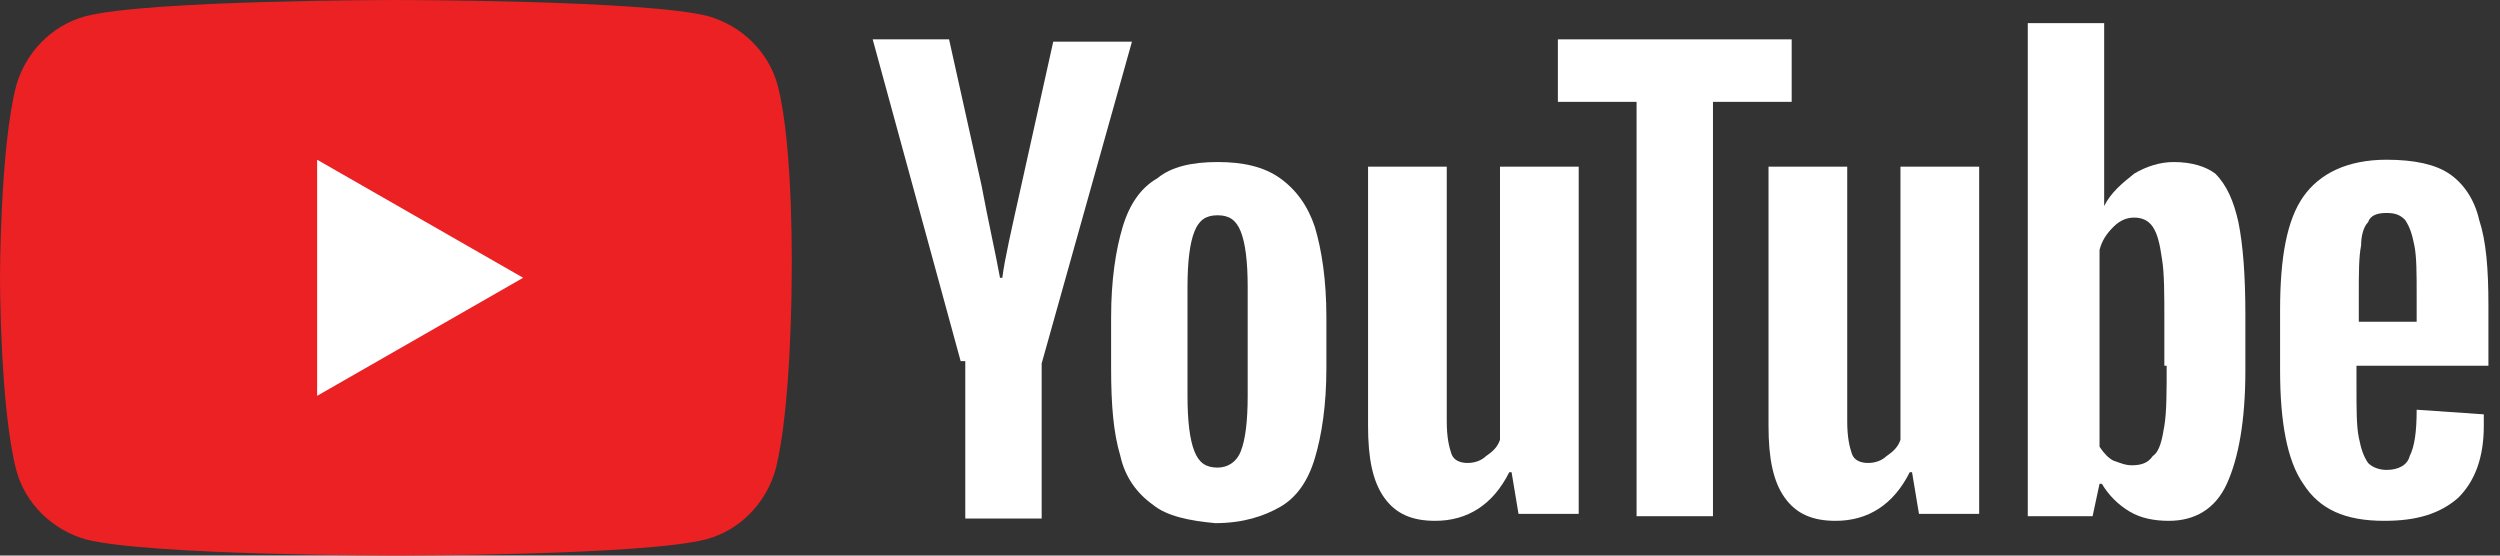 <?xml version="1.0" encoding="utf-8"?>
<!-- Generator: Adobe Illustrator 27.1.1, SVG Export Plug-In . SVG Version: 6.00 Build 0)  -->
<svg version="1.1" id="레이어_1" xmlns="http://www.w3.org/2000/svg" xmlns:xlink="http://www.w3.org/1999/xlink" x="0px"
	 y="0px" viewBox="0 0 108 24" width="108px" height="24px"  style="enable-background:new 0 0 108 24;" xml:space="preserve">
<rect x="0" y="0" width="108" height="24" fill="#333333" stroke="none"/>
<style type="text/css">
	.st0{fill:#EC2123;}
	.st1{fill:#FFFFFF;}
</style>
<g>
	<path class="st0" d="M33.6,3.7c-0.4-1.5-1.6-2.6-3-3C27.9,0,17.1,0,17.1,0S6.4,0,3.7,0.7c-1.5,0.4-2.6,1.6-3,3C0,6.4,0,12,0,12
		s0,5.6,0.7,8.3c0.4,1.5,1.6,2.6,3,3C6.4,24,17.1,24,17.1,24s10.7,0,13.4-0.7c1.5-0.4,2.6-1.6,3-3c0.7-2.7,0.7-8.3,0.7-8.3
		S34.3,6.4,33.6,3.7"/>
	<polygon class="st1" points="13.7,17.1 22.6,12 13.7,6.9 	"/>
	<path class="st1" d="M49.8,21.8c-0.7-0.5-1.2-1.2-1.4-2.1c-0.3-1-0.4-2.2-0.4-3.8v-2.2c0-1.6,0.2-2.9,0.5-3.9
		c0.3-1,0.8-1.7,1.5-2.1C50.6,7.2,51.5,7,52.6,7c1.1,0,2,0.2,2.7,0.7c0.7,0.5,1.2,1.2,1.5,2.1c0.3,1,0.5,2.3,0.5,3.9v2.2
		c0,1.6-0.2,2.9-0.5,3.9c-0.3,1-0.8,1.7-1.5,2.1c-0.7,0.4-1.6,0.7-2.8,0.7C51.4,22.5,50.4,22.3,49.8,21.8 M53.6,19.5
		c0.2-0.5,0.3-1.3,0.3-2.4v-4.7c0-1.1-0.1-1.9-0.3-2.4c-0.2-0.5-0.5-0.7-1-0.7c-0.5,0-0.8,0.2-1,0.7c-0.2,0.5-0.3,1.3-0.3,2.4v4.7
		c0,1.1,0.1,1.9,0.3,2.4c0.2,0.5,0.5,0.7,1,0.7C53,20.2,53.4,20,53.6,19.5"/>
	<path class="st1" d="M101.8,15.9v0.8c0,1,0,1.7,0.1,2.2c0.1,0.5,0.2,0.8,0.4,1.1c0.2,0.2,0.5,0.3,0.8,0.3c0.5,0,0.9-0.2,1-0.6
		c0.2-0.4,0.3-1,0.3-2l2.9,0.2c0,0.1,0,0.3,0,0.5c0,1.4-0.4,2.4-1.1,3.1c-0.8,0.7-1.8,1-3.2,1c-1.7,0-2.8-0.5-3.5-1.6
		c-0.7-1-1-2.7-1-4.9v-2.6c0-2.3,0.3-3.9,1-4.9c0.7-1,1.9-1.6,3.6-1.6c1.2,0,2.1,0.2,2.7,0.6c0.6,0.4,1.1,1.1,1.3,2
		c0.3,0.9,0.4,2.1,0.4,3.7v2.6H101.8z M102.3,9.6c-0.2,0.2-0.3,0.6-0.3,1c-0.1,0.5-0.1,1.2-0.1,2.2v1.1h2.5v-1.1c0-1,0-1.7-0.1-2.2
		c-0.1-0.5-0.2-0.8-0.4-1.1c-0.2-0.2-0.4-0.3-0.8-0.3C102.7,9.2,102.4,9.3,102.3,9.6"/>
	<path class="st1" d="M41.5,15.6L37.7,1.7H41L42.4,8c0.3,1.6,0.6,2.9,0.8,4h0.1c0.1-0.8,0.4-2.1,0.8-3.9l1.4-6.3h3.4l-3.9,13.9v6.7
		h-3.3V15.6z"/>
	<path class="st1" d="M68.2,7.2v15h-2.6l-0.3-1.8h-0.1c-0.7,1.4-1.8,2.1-3.2,2.1c-1,0-1.7-0.3-2.2-1c-0.5-0.7-0.7-1.7-0.7-3.1V7.2
		h3.4v11c0,0.7,0.1,1.1,0.2,1.4c0.1,0.3,0.4,0.4,0.7,0.4c0.3,0,0.6-0.1,0.8-0.3c0.3-0.2,0.5-0.4,0.6-0.7V7.2H68.2z"/>
	<path class="st1" d="M85.5,7.2v15h-2.6l-0.3-1.8h-0.1c-0.7,1.4-1.8,2.1-3.2,2.1c-1,0-1.7-0.3-2.2-1c-0.5-0.7-0.7-1.7-0.7-3.1V7.2
		h3.4v11c0,0.7,0.1,1.1,0.2,1.4c0.1,0.3,0.4,0.4,0.7,0.4c0.3,0,0.6-0.1,0.8-0.3c0.3-0.2,0.5-0.4,0.6-0.7V7.2H85.5z"/>
	<polygon class="st1" points="77.4,4.4 74,4.4 74,22.3 70.7,22.3 70.7,4.4 67.3,4.4 67.3,1.7 77.4,1.7 	"/>
	<path class="st1" d="M96.7,9.6c-0.2-0.9-0.5-1.6-1-2.1C95.3,7.2,94.7,7,93.9,7c-0.6,0-1.2,0.2-1.7,0.5c-0.5,0.4-1,0.8-1.3,1.4h0
		l0-7.9h-3.3v21.3h2.8l0.3-1.4h0.1c0.3,0.5,0.7,0.9,1.2,1.2c0.5,0.3,1.1,0.4,1.7,0.4c1.1,0,2-0.5,2.5-1.6c0.5-1.1,0.8-2.7,0.8-4.9
		v-2.4C97,11.9,96.9,10.6,96.7,9.6 M93.6,15.8c0,1.1,0,2-0.1,2.6c-0.1,0.6-0.2,1.1-0.5,1.3c-0.2,0.3-0.5,0.4-0.9,0.4
		c-0.3,0-0.5-0.1-0.8-0.2c-0.2-0.1-0.4-0.3-0.6-0.6v-8.5c0.1-0.4,0.3-0.7,0.6-1c0.3-0.3,0.6-0.4,0.9-0.4c0.3,0,0.6,0.1,0.8,0.4
		c0.2,0.3,0.3,0.7,0.4,1.4c0.1,0.6,0.1,1.5,0.1,2.7V15.8z"/>
</g>
</svg>
